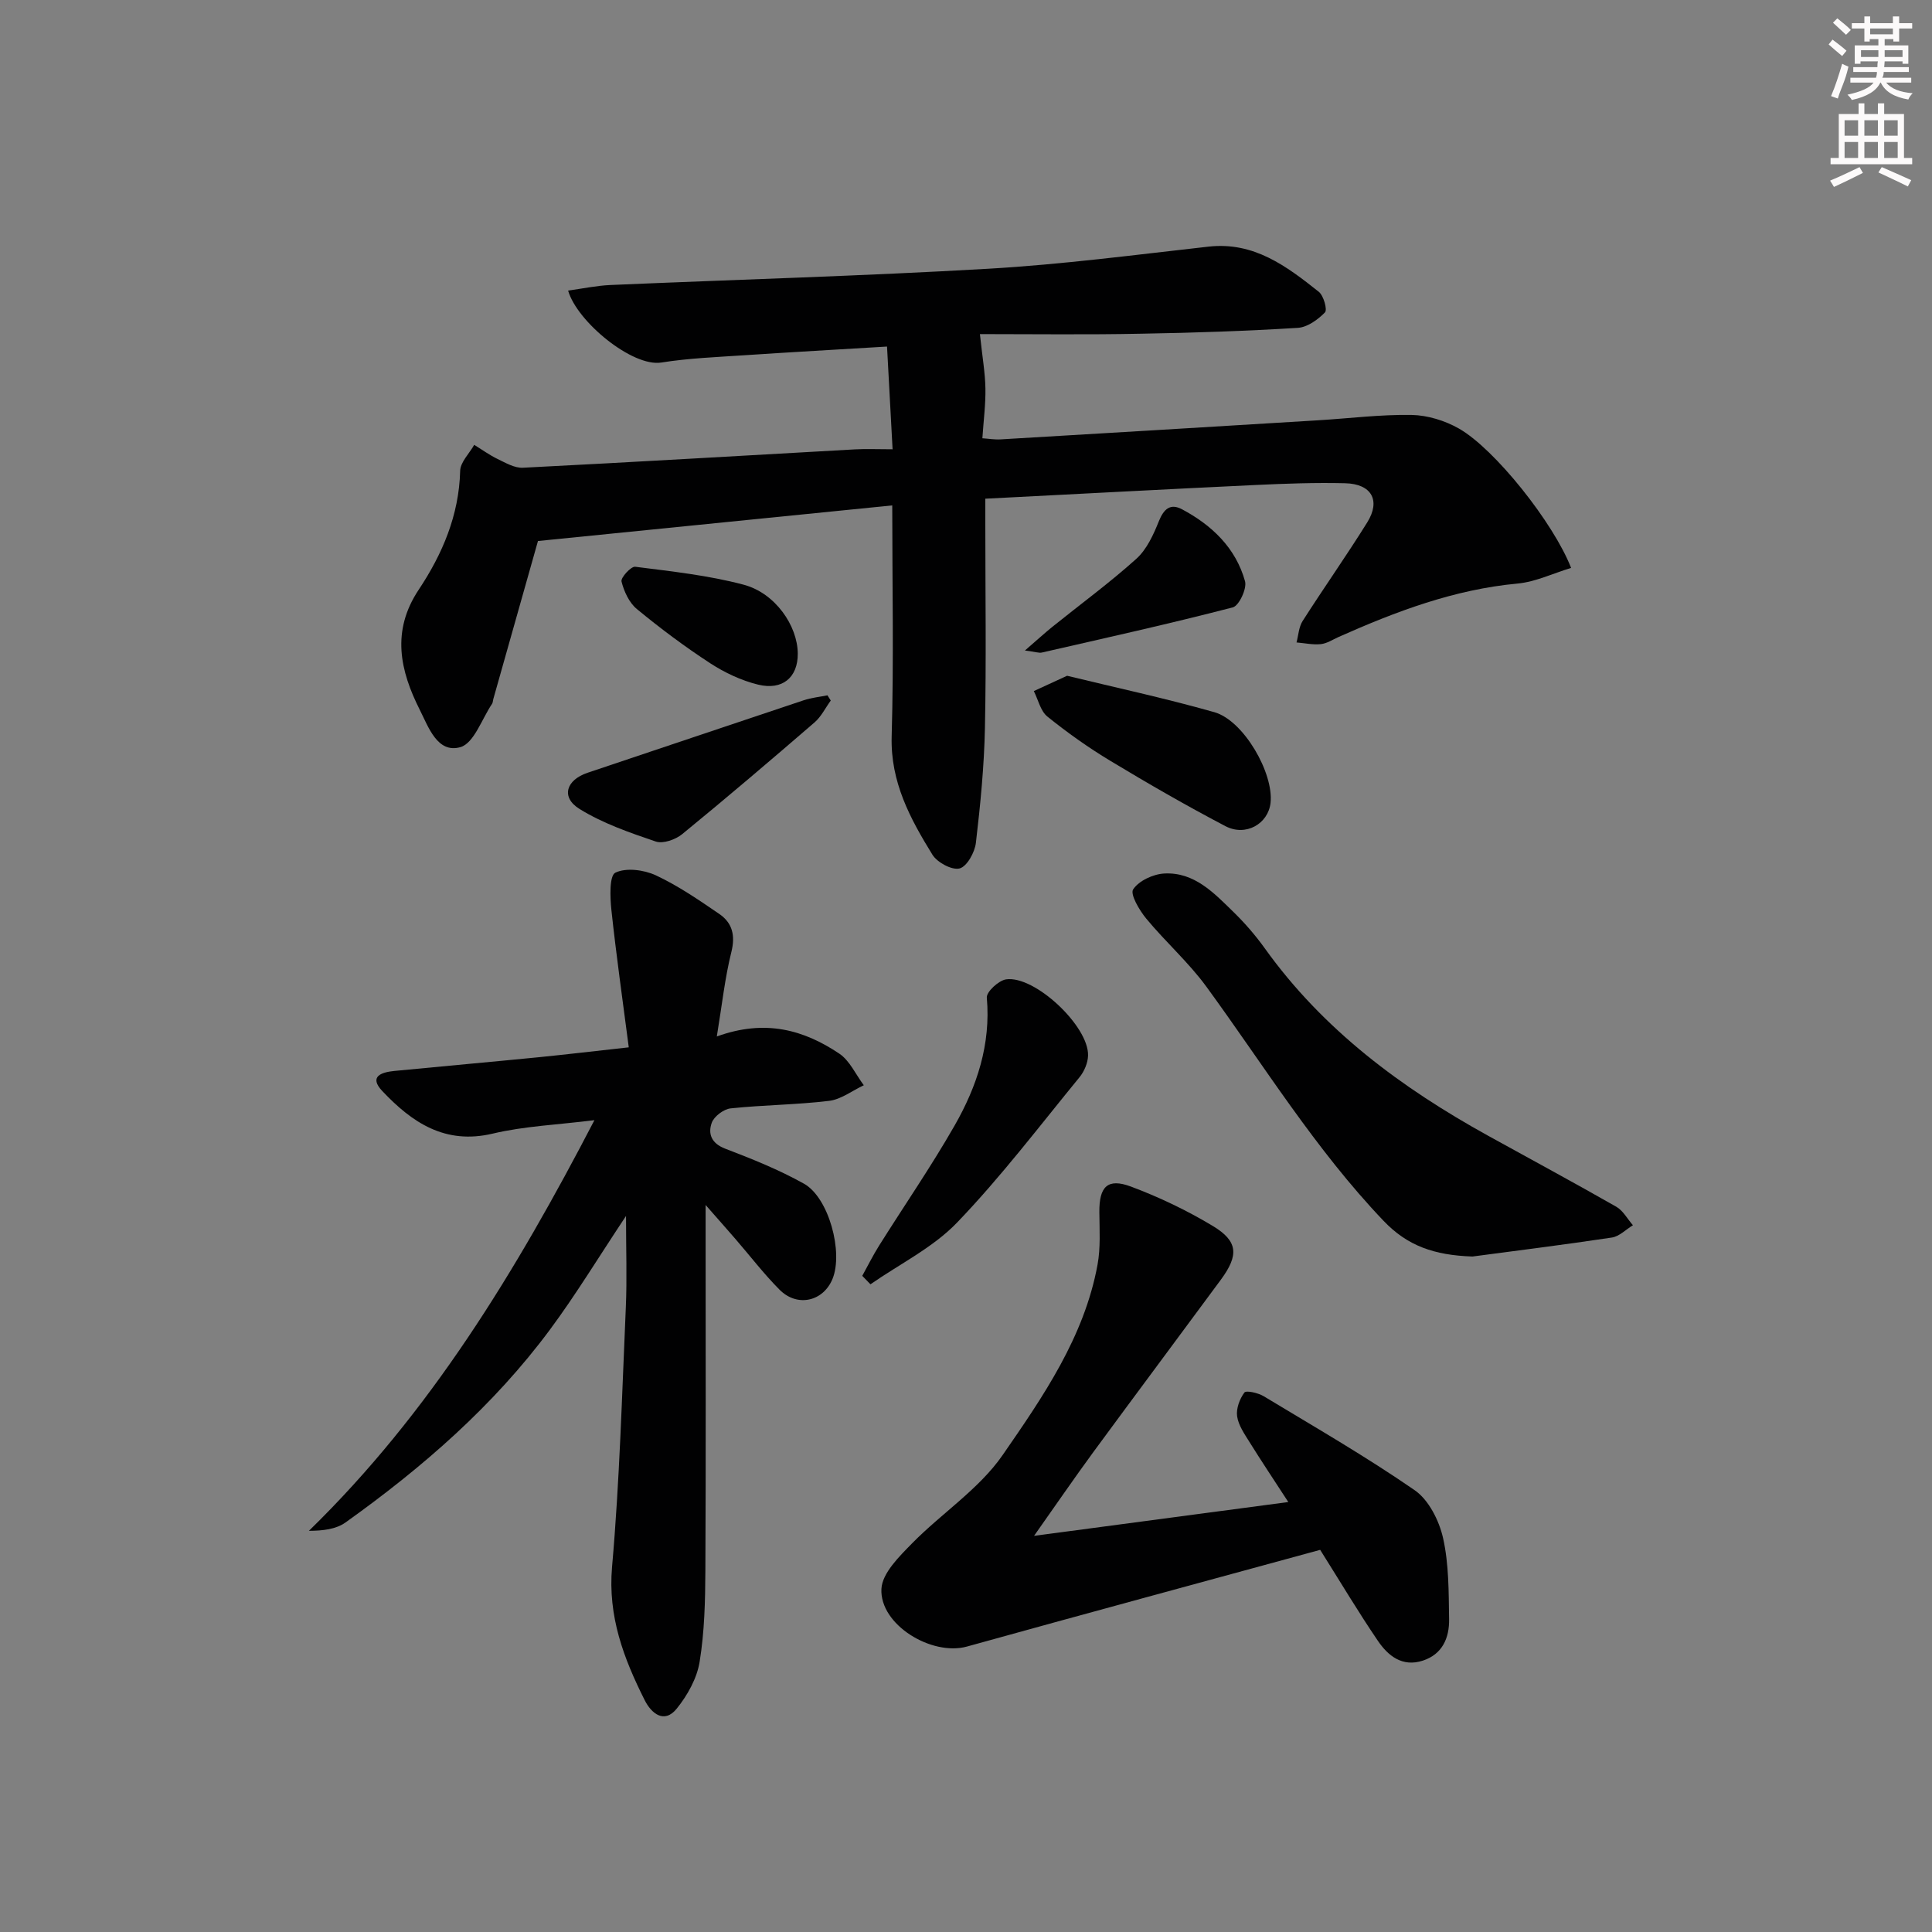 <svg enable-background="new 0 0 400 400" viewBox="0 0 400 400" xmlns="http://www.w3.org/2000/svg"><rect x="0" y="0" width="400" height="400" fill="#808080" stroke="none"/><g fill="#010102"><path d="m202.88 69.17c.5 4.72 1.08 7.97 1.14 11.22.06 3.31-.38 6.62-.63 10.35 1.26.08 2.52.3 3.76.23 21.91-1.29 43.81-2.61 65.71-3.95 6.47-.39 12.94-1.22 19.4-1.11 3.3.06 6.9 1.17 9.8 2.82 7.44 4.24 19.59 19.53 23.22 28.85-3.74 1.13-7.36 2.89-11.1 3.24-13.13 1.22-25.17 5.78-37.04 11.06-1.21.54-2.42 1.35-3.68 1.48-1.65.17-3.35-.21-5.03-.35.4-1.49.47-3.19 1.26-4.43 4.38-6.86 9.09-13.53 13.39-20.44 2.82-4.54.88-7.96-4.59-8.09-6.15-.15-12.32.07-18.48.36-18.42.87-36.83 1.86-56.01 2.84v5.45c0 13.99.21 27.99-.08 41.98-.16 7.95-.94 15.91-1.87 23.81-.23 1.98-1.85 4.91-3.37 5.31-1.58.41-4.63-1.23-5.63-2.84-4.61-7.47-8.71-15.06-8.44-24.49.45-15.77.12-31.56.12-47.83-24.78 2.49-49.14 4.94-73.35 7.37-2.96 10.48-6.1 21.61-9.25 32.74-.09.32-.08.7-.25.96-2.13 3.15-3.75 8.18-6.57 8.98-4.75 1.35-6.62-4.2-8.38-7.69-4.1-8.12-5.96-16.32-.24-24.91 4.89-7.35 8.35-15.41 8.58-24.59.04-1.82 1.9-3.6 2.91-5.4 1.61.99 3.16 2.12 4.86 2.94 1.66.8 3.51 1.89 5.23 1.8 22.91-1.16 45.8-2.52 68.7-3.8 2.31-.13 4.63-.02 7.83-.02-.39-7.19-.75-13.89-1.15-21.27-10.22.62-19.8 1.15-29.38 1.79-5.8.39-11.64.61-17.36 1.52-5.97.95-17.43-8.44-19.29-14.9 2.96-.4 5.83-1.02 8.72-1.15 26.09-1.13 52.2-1.86 78.26-3.37 15.25-.88 30.43-2.88 45.63-4.58 9.39-1.05 16.15 4.06 22.81 9.35 1.01.81 1.81 3.72 1.28 4.27-1.47 1.51-3.65 3.08-5.63 3.2-10.79.66-21.6 1.03-32.41 1.21-11.13.23-22.24.08-33.4.08z"/><path d="m123.07 231.92c-7.69.96-14.52 1.23-21.05 2.78-9.9 2.35-16.73-2.32-22.86-8.8-2.87-3.03-.18-3.91 2.47-4.17 9.92-.97 19.86-1.85 29.78-2.83 5.92-.59 11.84-1.3 18.77-2.06-1.27-9.79-2.6-19.11-3.6-28.47-.28-2.64-.43-7.08.82-7.69 2.22-1.08 5.91-.6 8.37.54 4.63 2.16 8.92 5.11 13.16 8.01 2.69 1.85 3.35 4.42 2.49 7.88-1.34 5.36-1.93 10.91-3.01 17.48 10.05-3.65 18.05-1.34 25.34 3.54 2.18 1.46 3.42 4.33 5.09 6.56-2.39 1.12-4.7 2.93-7.18 3.23-6.76.82-13.61.84-20.39 1.56-1.44.15-3.43 1.65-3.91 2.98-.81 2.25-.1 4.26 2.79 5.36 5.55 2.12 11.13 4.36 16.3 7.25 5.16 2.89 8.18 14.2 5.91 19.72-1.92 4.67-7.29 5.92-10.96 2.23-3.28-3.3-6.12-7.02-9.17-10.54-1.7-1.97-3.43-3.91-6.14-7v6.2c0 23.16.07 46.33-.05 69.49-.03 6.31-.18 12.69-1.19 18.89-.55 3.42-2.51 6.92-4.72 9.67-2.65 3.3-5.32.93-6.65-1.72-4.34-8.64-7.66-17.34-6.76-27.61 1.57-17.86 2.06-35.81 2.85-53.73.26-5.93.04-11.88.04-18.92-5.69 8.55-10.38 16.3-15.75 23.54-11.72 15.8-26.41 28.56-42.34 39.93-1.94 1.38-4.63 1.71-7.56 1.72 25.09-24.47 42.81-53.64 59.11-85.02z"/><path d="m214.09 317.98c17.94-2.38 34.81-4.63 52.64-7-2.96-4.55-5.57-8.46-8.06-12.46-1.04-1.67-2.28-3.45-2.54-5.31-.22-1.58.53-3.59 1.51-4.9.37-.49 2.84.07 3.99.76 10.51 6.34 21.17 12.49 31.25 19.45 2.92 2.01 5.07 6.29 5.89 9.91 1.22 5.43 1.16 11.19 1.25 16.81.06 3.84-1.36 7.25-5.45 8.58-4.24 1.38-7.19-1-9.31-4.13-4.01-5.89-7.66-12.02-11.93-18.81-24.33 6.65-48.75 13.25-73.13 20.02-7.29 2.02-18.1-4.5-17.71-11.95.17-3.26 3.68-6.69 6.33-9.4 6.14-6.26 13.92-11.27 18.79-18.33 8.34-12.06 16.87-24.41 19.62-39.36.65-3.53.41-7.25.38-10.88-.05-5.3 1.68-7.13 6.55-5.31 5.85 2.19 11.58 4.93 16.93 8.15 5.25 3.16 5.42 6.04 1.69 11.11-8.78 11.91-17.65 23.77-26.41 35.7-4 5.46-7.82 11.03-12.28 17.35z"/><path d="m304.86 260.15c-7.91-.27-13.45-2.19-18.41-7.39-14.1-14.78-24.72-32.09-36.66-48.45-3.68-5.05-8.47-9.28-12.47-14.12-1.43-1.73-3.38-5.05-2.71-6.06 1.19-1.79 4.15-3.16 6.45-3.28 6.22-.33 10.29 4.04 14.33 7.98 2.37 2.31 4.57 4.86 6.5 7.55 12.09 16.87 28.26 28.84 46.17 38.74 8.86 4.9 17.78 9.7 26.57 14.72 1.42.81 2.31 2.53 3.45 3.83-1.45.88-2.82 2.32-4.36 2.55-10 1.51-20.03 2.75-28.86 3.93z"/><path d="m178.52 264.15c1.16-2.09 2.22-4.24 3.49-6.26 5.2-8.28 10.77-16.36 15.62-24.84 4.64-8.11 7.53-16.82 6.68-26.5-.11-1.19 2.44-3.55 3.98-3.78 5.93-.87 17.16 9.7 16.98 15.77-.04 1.53-.79 3.29-1.77 4.49-8.31 10.14-16.27 20.64-25.33 30.07-5 5.21-11.91 8.59-17.95 12.8-.56-.57-1.13-1.16-1.7-1.75z"/><path d="m220.93 139.91c9.72 2.37 20.2 4.62 30.49 7.54 6.07 1.72 12.33 12.63 11.63 18.8-.49 4.31-5.12 7-9.33 4.8-8.09-4.24-16.02-8.81-23.84-13.53-4.55-2.74-8.91-5.84-13.04-9.17-1.42-1.15-1.89-3.48-2.8-5.27 1.87-.85 3.73-1.71 6.89-3.17z"/><path d="m172 145.04c-1.11 1.52-1.97 3.33-3.36 4.53-9.05 7.81-18.15 15.57-27.41 23.14-1.38 1.12-3.95 2.03-5.46 1.52-5.42-1.84-10.96-3.76-15.78-6.74-3.92-2.42-2.79-6.01 1.67-7.5 14.92-4.99 29.82-10.04 44.75-15.01 1.58-.53 3.27-.69 4.91-1.02.23.35.46.71.68 1.08z"/><path d="m212.2 134.68c2.58-2.23 4.09-3.62 5.69-4.91 5.8-4.67 11.83-9.09 17.36-14.06 2.17-1.95 3.56-5 4.68-7.8 1.03-2.56 2.39-3.75 4.81-2.46 6.19 3.3 11.11 8 13.03 14.89.42 1.52-1.24 5.07-2.53 5.41-13.1 3.4-26.33 6.33-39.53 9.35-.61.14-1.29-.14-3.51-.42z"/><path d="m165.17 135.34c.03 4.87-3.13 7.65-8.23 6.4-3.46-.85-6.88-2.46-9.88-4.41-5.28-3.44-10.35-7.23-15.21-11.24-1.59-1.31-2.66-3.64-3.17-5.7-.2-.79 1.97-3.16 2.83-3.05 7.52.96 15.13 1.77 22.43 3.71 6.57 1.73 11.2 8.51 11.23 14.29z"/></g><path d="m378.6 9.2.8-1c.9.7 1.9 1.4 2.9 2.3l-.9 1.1c-1.1-.9-2-1.7-2.8-2.4zm.5 10.7c.9-2.1 1.6-4.3 2.3-6.7.4.2.8.4 1.3.6-.7 3.1-1.5 4.3-2.2 6.6zm.4-15.2.9-.9c1 .8 2 1.6 2.8 2.4l-1 1c-1-.9-1.9-1.8-2.7-2.5zm12.5-1.3h1.2v1.4h2.7v1.1h-2.7v2.7h-1.2v-.5h-1.8v1.3h4.9v3.8h-1.2v-.5h-3.7c0 .4-.1.9-.1 1.2h5.1v1h-5.2c0 .5-.1.9-.3 1.2h6v1h-5.2c1.1 1.3 2.9 2 5.5 2.2-.4.4-.7.8-.9 1.3-2.9-.5-4.8-1.6-5.7-3.5h-.1c-.8 1.7-2.7 2.9-5.9 3.6-.2-.4-.6-.8-.9-1.1 2.8-.6 4.6-1.4 5.4-2.5h-4.8v-1h5.3c.1-.3.2-.7.2-1.2h-4.9v-1h5c0-.4 0-.8.1-1.2h-3.6v.5h-1.2v-3.8h4.9v-1.3h-1.8v.5h-1.1v-2.7h-2.6v-1.1h2.6v-1.4h1.2v1.4h4.7v-1.4zm-6.7 8.4h3.6c0-.4 0-.9 0-1.4h-3.6zm1.9-4.7h4.7v-1.2h-4.7zm6.7 3.3h-3.7v1.4h3.7z" fill="#fcfafa"/><path d="m384.7 21.4h1.3v2.2h2.8v-2.2h1.3v2.2h4.1v9.1h1.7v1.3h-16.9v-1.3h1.7v-9.1h4.1v-2.2zm.3 13.2.7 1.2c-1.8.9-3.8 1.9-6 2.9-.2-.4-.5-.8-.8-1.3 2.4-1 4.4-2 6.1-2.8zm-3.1-6.5h2.8v-3.2h-2.8zm0 4.6h2.8v-3.3h-2.8v3.2zm4.1-4.6h2.8v-3.2h-2.8zm0 4.6h2.8v-3.3h-2.8zm3.6 1.9c2.1.9 4.1 1.8 6.1 2.7l-.7 1.3c-2.2-1.1-4.2-2-6.1-2.9zm3.3-9.7h-2.8v3.2h2.8zm-2.8 7.8h2.8v-3.3h-2.8z" fill="#fcfafa"/></svg>